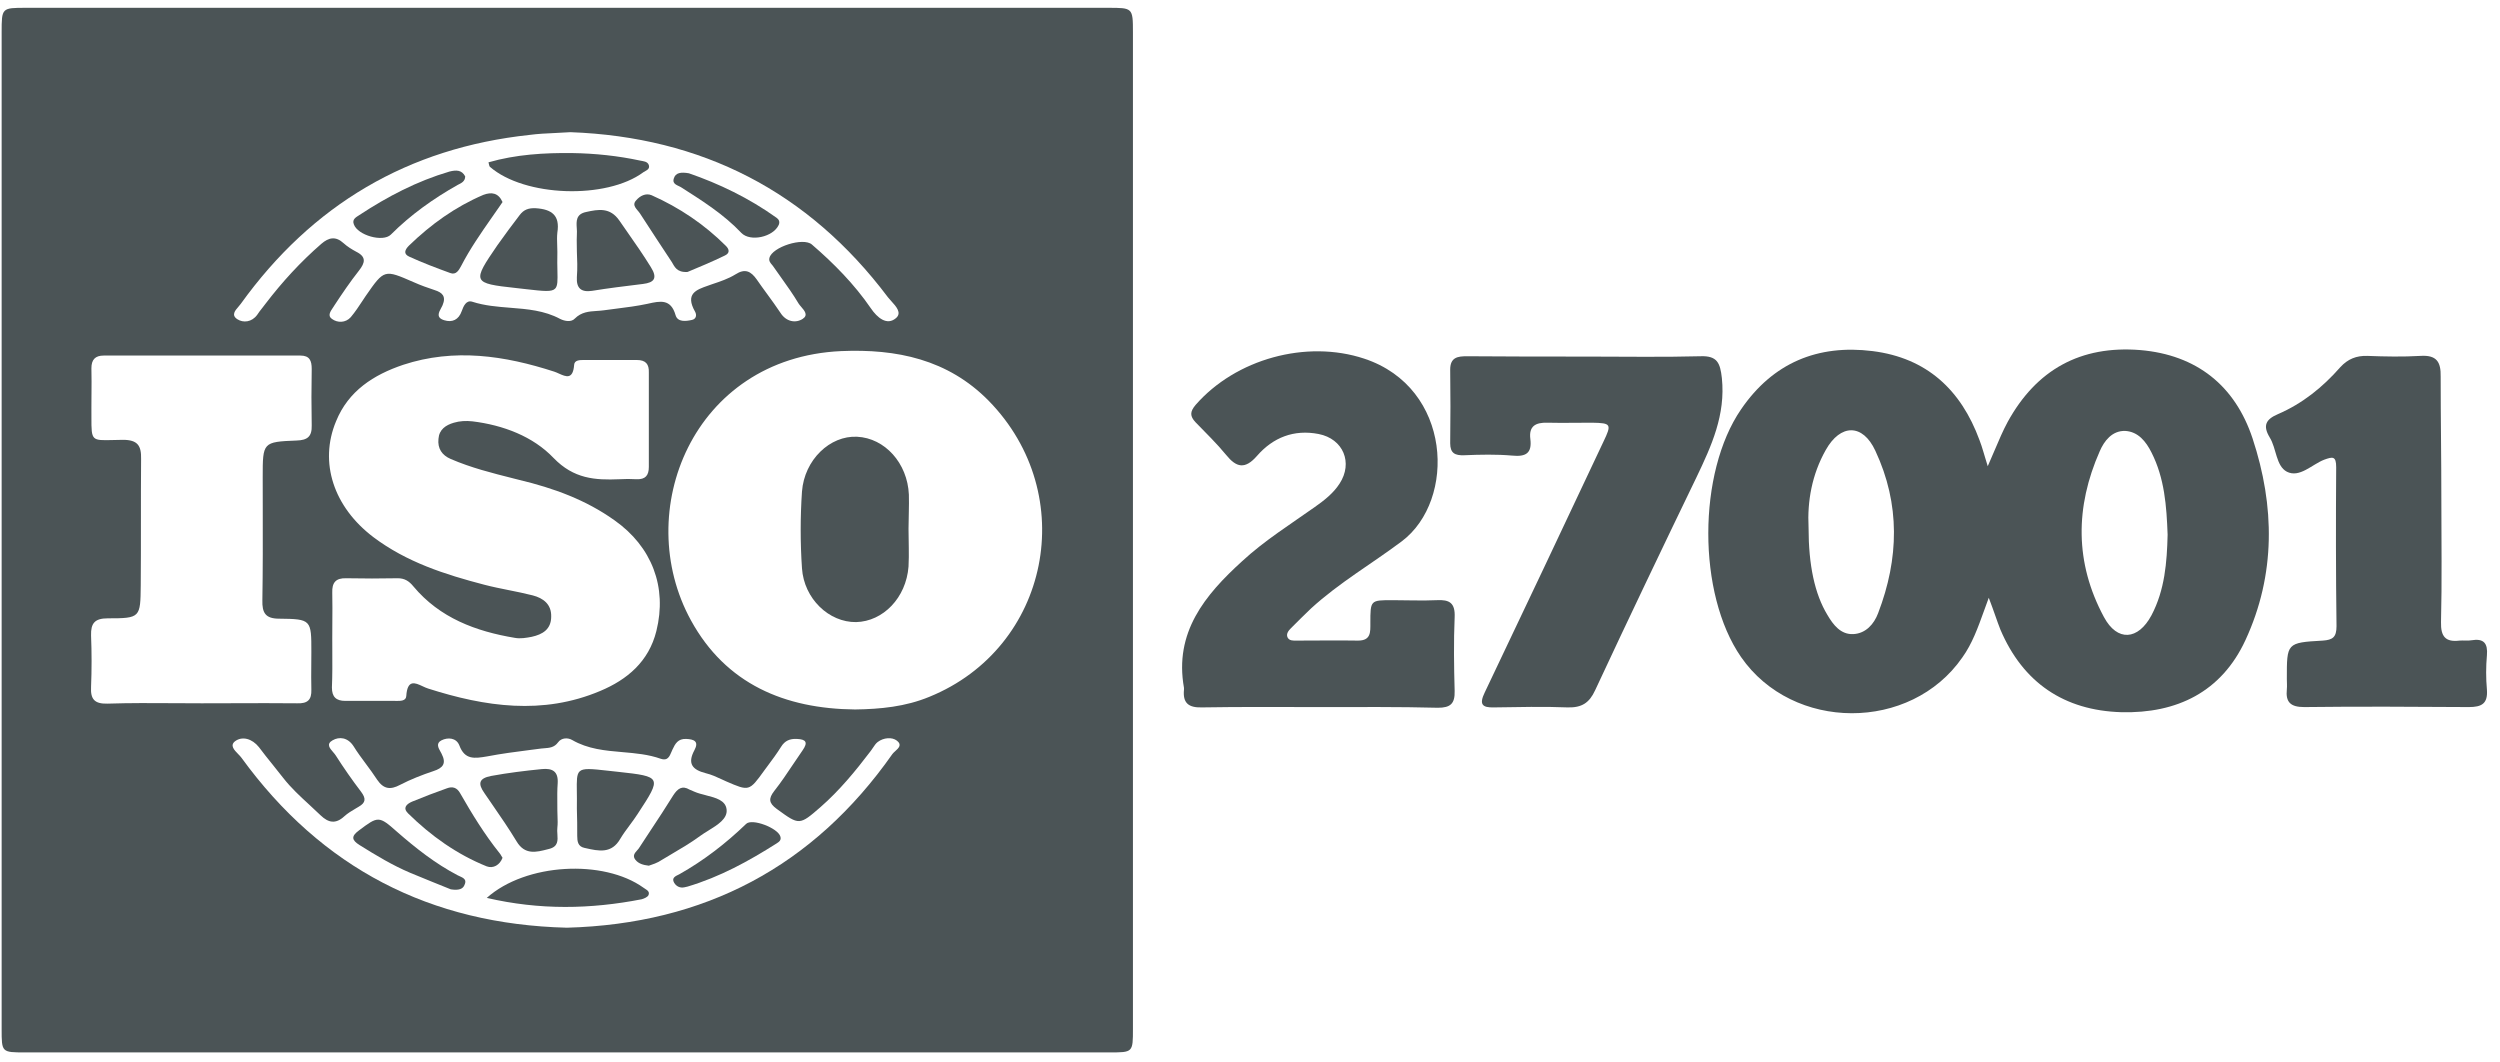 <?xml version="1.0" encoding="utf-8"?>
<svg xmlns="http://www.w3.org/2000/svg" width="193" height="82" viewBox="0 0 193 82" fill="none">
<path d="M101.904 54.586C98.862 54.586 95.821 54.559 92.779 54.612C91.747 54.639 91.298 54.268 91.404 53.237C91.404 53.184 91.404 53.157 91.404 53.104C90.636 48.82 93.017 45.937 95.9 43.318C97.619 41.731 99.603 40.488 101.507 39.139C102.221 38.637 102.935 38.081 103.412 37.341C104.47 35.727 103.702 33.876 101.798 33.505C99.894 33.135 98.28 33.77 97.037 35.198C96.112 36.256 95.45 36.097 94.657 35.119C93.943 34.246 93.096 33.426 92.303 32.606C91.853 32.13 91.853 31.786 92.303 31.257C95.397 27.713 100.846 26.206 105.316 27.687C112.113 29.935 112.431 38.61 108.225 41.784C105.898 43.53 103.385 44.984 101.216 46.968C100.714 47.444 100.185 47.973 99.656 48.502C99.471 48.687 99.285 48.925 99.391 49.19C99.523 49.481 99.841 49.454 100.079 49.454C101.666 49.454 103.253 49.428 104.84 49.454C105.845 49.454 105.792 48.793 105.792 48.105C105.792 46.333 105.792 46.333 107.485 46.333C108.622 46.333 109.786 46.386 110.923 46.333C111.902 46.281 112.351 46.545 112.299 47.656C112.219 49.534 112.246 51.438 112.299 53.343C112.325 54.321 111.981 54.639 111.003 54.639C107.987 54.559 104.946 54.586 101.904 54.586Z" fill="#4B5456"/>
<path d="M122.534 27.528C125.444 27.528 128.353 27.581 131.263 27.502C132.585 27.449 132.797 28.03 132.929 29.194C133.22 32.024 132.136 34.405 130.972 36.838C128.327 42.313 125.708 47.788 123.143 53.29C122.693 54.268 122.111 54.639 121.027 54.612C119.149 54.533 117.245 54.586 115.34 54.612C114.414 54.639 114.176 54.374 114.626 53.448C117.694 47.021 120.736 40.568 123.778 34.114C124.439 32.739 124.386 32.659 122.905 32.633C121.767 32.633 120.604 32.659 119.466 32.633C118.541 32.606 118.012 32.897 118.144 33.902C118.276 34.987 117.8 35.278 116.742 35.172C115.525 35.066 114.282 35.093 113.039 35.145C112.325 35.172 111.955 34.987 111.955 34.22C111.981 32.315 111.981 30.437 111.955 28.533C111.955 27.581 112.537 27.502 113.251 27.502C116.372 27.528 119.44 27.528 122.534 27.528Z" fill="#4B5456"/>
<path d="M188.473 38.637C188.473 41.758 188.525 44.905 188.446 48.026C188.42 49.137 188.79 49.587 189.874 49.454C190.192 49.428 190.509 49.481 190.8 49.428C191.752 49.269 192.07 49.666 191.99 50.592C191.911 51.465 191.911 52.364 191.99 53.237C192.07 54.321 191.594 54.586 190.589 54.586C186.357 54.559 182.125 54.533 177.893 54.586C176.835 54.586 176.438 54.215 176.544 53.21C176.57 52.946 176.544 52.681 176.544 52.417C176.544 49.64 176.517 49.613 179.321 49.454C180.088 49.401 180.379 49.19 180.379 48.344C180.326 44.244 180.326 40.171 180.353 36.071C180.353 35.198 180.088 35.251 179.427 35.489C178.475 35.859 177.523 36.917 176.544 36.415C175.698 35.965 175.75 34.616 175.221 33.77C174.666 32.844 174.931 32.368 175.856 31.971C177.761 31.151 179.321 29.882 180.67 28.348C181.252 27.713 181.913 27.449 182.76 27.475C184.135 27.528 185.484 27.554 186.859 27.475C188.102 27.396 188.446 27.925 188.42 29.088C188.42 32.289 188.473 35.463 188.473 38.637Z" fill="#4B5456"/>
<path fill-rule="evenodd" clip-rule="evenodd" d="M85.664 81.246H1.952C1.035 81.246 0.579 81.246 0.352 81.018C0.127 80.793 0.127 80.343 0.127 79.448V2.507C0.127 1.55 0.127 1.074 0.365 0.837C0.601 0.603 1.07 0.603 2.005 0.603H85.558C87.436 0.603 87.463 0.603 87.463 2.48V79.421C87.463 80.338 87.463 80.795 87.234 81.022C87.009 81.246 86.559 81.246 85.664 81.246ZM53.343 47.894C56.041 52.813 60.59 54.718 66.012 54.771C67.969 54.744 69.9 54.559 71.752 53.792C81.035 50.01 83.416 38.187 76.327 30.94C73.18 27.739 69.213 26.92 64.928 27.105C53.475 27.634 48.741 39.51 53.343 47.894ZM25.656 48.132C25.654 48.529 25.651 48.925 25.651 49.322C25.651 49.633 25.652 49.942 25.654 50.251V50.252C25.659 51.179 25.664 52.106 25.624 53.078C25.624 53.792 25.942 54.109 26.656 54.109H30.491C30.507 54.109 30.523 54.11 30.54 54.11C30.555 54.11 30.571 54.11 30.587 54.111C30.905 54.115 31.34 54.122 31.364 53.739C31.448 52.431 32.038 52.705 32.622 52.977C32.77 53.046 32.917 53.115 33.056 53.157C37.447 54.559 41.89 55.22 46.334 53.343C48.423 52.47 50.09 51.068 50.672 48.714C51.518 45.328 50.328 42.207 47.445 40.171C45.223 38.584 42.737 37.684 40.092 37.05C39.934 37.01 39.775 36.97 39.616 36.93L39.616 36.929C37.999 36.522 36.367 36.111 34.802 35.436C34.114 35.145 33.77 34.616 33.85 33.876C33.903 33.162 34.405 32.818 35.04 32.633C35.49 32.5 35.966 32.474 36.468 32.527C38.849 32.818 41.15 33.691 42.737 35.357C44.297 36.97 45.937 37.076 47.815 36.997C48.265 36.97 48.688 36.97 49.138 36.997C49.825 37.023 50.09 36.706 50.09 36.045V28.771C50.116 28.11 49.852 27.792 49.164 27.792H45.064C44.773 27.792 44.35 27.792 44.324 28.163C44.237 29.33 43.692 29.084 43.149 28.84C43.027 28.785 42.906 28.73 42.79 28.692C38.955 27.449 35.066 26.867 31.126 28.163C28.851 28.93 26.894 30.173 25.942 32.527C24.619 35.701 25.756 39.139 28.825 41.467C31.39 43.398 34.352 44.35 37.394 45.143C38.013 45.305 38.646 45.432 39.282 45.56L39.284 45.56L39.284 45.56L39.285 45.56C39.898 45.684 40.514 45.807 41.123 45.963C41.943 46.175 42.578 46.651 42.552 47.603C42.552 48.582 41.89 48.978 41.044 49.163C40.621 49.243 40.171 49.322 39.748 49.243C36.733 48.74 33.956 47.709 31.919 45.275C31.575 44.852 31.231 44.641 30.702 44.641C29.38 44.667 28.057 44.667 26.735 44.641C25.915 44.614 25.624 44.984 25.651 45.752C25.668 46.545 25.662 47.339 25.656 48.132ZM15.573 54.295C14.877 54.295 14.183 54.29 13.49 54.286C11.761 54.275 10.037 54.264 8.3 54.321C7.295 54.348 6.977 53.977 7.03 53.025C7.083 51.703 7.083 50.38 7.03 49.058C7.004 48.105 7.321 47.735 8.326 47.735C10.838 47.735 10.839 47.682 10.865 45.198V45.196C10.879 43.571 10.879 41.946 10.879 40.321V40.315C10.879 38.689 10.879 37.063 10.892 35.436C10.918 34.405 10.627 33.955 9.49 33.955C9.195 33.958 8.935 33.965 8.707 33.971C7.904 33.991 7.491 34.002 7.28 33.801C7.056 33.589 7.057 33.14 7.058 32.217C7.059 31.995 7.059 31.747 7.057 31.469C7.057 31.136 7.06 30.8 7.062 30.463L7.063 30.46C7.068 29.781 7.074 29.098 7.057 28.427C7.057 27.766 7.348 27.449 8.009 27.449H23.191C23.905 27.449 24.064 27.845 24.064 28.48C24.037 29.935 24.037 31.39 24.064 32.844C24.09 33.717 23.72 33.982 22.9 34.008C20.281 34.114 20.281 34.14 20.281 36.838C20.281 37.625 20.283 38.412 20.285 39.198L20.285 39.22V39.224C20.29 41.601 20.294 43.975 20.255 46.333C20.228 47.312 20.493 47.762 21.551 47.762C24.037 47.788 24.037 47.841 24.037 50.327C24.037 50.654 24.034 50.979 24.031 51.302C24.025 51.946 24.02 52.585 24.037 53.237C24.064 54.03 23.746 54.321 22.953 54.295C21.331 54.277 19.685 54.283 18.039 54.289C17.216 54.292 16.393 54.295 15.573 54.295ZM68.551 22.952C62.389 14.753 54.136 10.574 44.033 10.204C43.628 10.232 43.237 10.25 42.856 10.268C42.168 10.3 41.516 10.33 40.885 10.415C31.496 11.42 24.09 15.811 18.589 23.455C18.54 23.524 18.476 23.599 18.409 23.676C18.144 23.979 17.839 24.329 18.324 24.645C18.774 24.936 19.435 24.883 19.858 24.301C19.971 24.124 20.103 23.956 20.237 23.787L20.238 23.787C20.324 23.678 20.41 23.568 20.493 23.455C21.789 21.762 23.191 20.228 24.804 18.826C25.386 18.324 25.915 18.218 26.523 18.773C26.814 19.038 27.158 19.249 27.502 19.434C28.296 19.831 28.19 20.281 27.714 20.889C27.026 21.762 26.418 22.661 25.809 23.587C25.793 23.616 25.774 23.645 25.754 23.675C25.735 23.705 25.714 23.736 25.692 23.767C25.499 24.053 25.277 24.38 25.624 24.619C26.047 24.936 26.682 24.936 27.079 24.486C27.422 24.078 27.714 23.636 28.009 23.186C28.078 23.082 28.146 22.977 28.216 22.873L28.254 22.819L28.254 22.818C28.96 21.803 29.313 21.297 29.772 21.168C30.229 21.039 30.792 21.285 31.916 21.776L31.945 21.788C32.474 22.026 33.004 22.212 33.559 22.397C34.141 22.582 34.458 22.873 34.167 23.561C34.152 23.596 34.134 23.633 34.113 23.672C34.096 23.705 34.078 23.738 34.059 23.773C33.871 24.118 33.647 24.529 34.3 24.724C34.908 24.91 35.41 24.698 35.648 24.01C35.781 23.64 35.992 23.137 36.468 23.296C37.407 23.601 38.393 23.679 39.38 23.758C40.703 23.862 42.028 23.967 43.239 24.619C43.61 24.804 44.112 24.883 44.377 24.592C44.886 24.083 45.473 24.044 46.067 24.005C46.244 23.993 46.422 23.982 46.598 23.957C46.918 23.913 47.237 23.872 47.555 23.832C48.372 23.729 49.185 23.626 49.984 23.455L50.031 23.444C50.964 23.237 51.789 23.053 52.153 24.328C52.312 24.883 52.946 24.804 53.422 24.698C53.766 24.619 53.793 24.301 53.66 24.063C52.871 22.675 53.748 22.37 54.667 22.05L54.667 22.05C54.764 22.016 54.861 21.982 54.956 21.947C55.591 21.735 56.226 21.524 56.781 21.18C57.522 20.704 57.972 20.942 58.421 21.577C58.68 21.954 58.955 22.331 59.232 22.71L59.233 22.711L59.234 22.712C59.578 23.184 59.924 23.659 60.246 24.142C60.696 24.857 61.437 24.962 61.965 24.619C62.411 24.335 62.113 23.99 61.853 23.689C61.774 23.597 61.698 23.509 61.648 23.428C61.231 22.727 60.76 22.067 60.283 21.398L60.282 21.398L60.282 21.397C60.094 21.133 59.904 20.868 59.717 20.598C59.698 20.568 59.676 20.538 59.653 20.509C59.633 20.484 59.612 20.459 59.59 20.434C59.467 20.289 59.342 20.142 59.4 19.91C59.611 19.064 62.018 18.297 62.68 18.879C64.372 20.334 65.959 21.947 67.229 23.799C67.731 24.539 68.472 25.148 69.16 24.566C69.646 24.164 69.186 23.661 68.806 23.245C68.711 23.141 68.62 23.043 68.551 22.952ZM18.642 58.5C24.831 67.017 33.215 71.355 43.768 71.619C54.374 71.328 62.785 66.911 68.895 58.209C68.948 58.137 69.029 58.064 69.114 57.987C69.371 57.755 69.657 57.496 69.239 57.178C68.869 56.887 68.207 56.94 67.758 57.283C67.617 57.389 67.499 57.566 67.382 57.742C67.353 57.785 67.324 57.828 67.295 57.87C67.265 57.914 67.234 57.957 67.202 57.998C66.039 59.532 64.796 61.039 63.341 62.309C61.717 63.723 61.701 63.711 60.007 62.479L59.955 62.441C59.347 61.991 59.321 61.648 59.77 61.066C60.291 60.406 60.755 59.712 61.221 59.014C61.466 58.649 61.711 58.282 61.965 57.918C62.389 57.31 62.23 57.072 61.516 57.045C60.987 57.019 60.59 57.178 60.299 57.654C59.972 58.177 59.609 58.664 59.24 59.16L59.239 59.161C59.161 59.266 59.082 59.372 59.003 59.479C58.415 60.294 58.124 60.697 57.752 60.798C57.387 60.896 56.944 60.705 56.067 60.325C55.962 60.278 55.859 60.23 55.755 60.182C55.337 59.987 54.926 59.796 54.48 59.69C53.449 59.426 53.052 58.95 53.608 57.918C53.978 57.23 53.581 57.072 52.973 57.045C52.338 57.019 52.126 57.416 51.915 57.865C51.888 57.922 51.864 57.981 51.839 58.04C51.689 58.398 51.537 58.761 51.015 58.579C50.06 58.238 49.057 58.151 48.052 58.064C46.72 57.949 45.387 57.834 44.165 57.125C43.848 56.94 43.345 56.94 43.081 57.31C42.793 57.708 42.413 57.736 42.018 57.766C41.941 57.771 41.863 57.777 41.785 57.786C41.511 57.822 41.238 57.857 40.965 57.892L40.964 57.892C39.837 58.037 38.712 58.181 37.606 58.394L37.595 58.396C36.648 58.554 35.885 58.681 35.463 57.548C35.225 56.94 34.564 56.913 34.088 57.151C33.637 57.377 33.84 57.737 34.008 58.035C34.024 58.064 34.039 58.092 34.054 58.119C34.066 58.141 34.078 58.162 34.088 58.183C34.485 58.95 34.194 59.294 33.453 59.532C32.58 59.823 31.707 60.166 30.887 60.59C30.147 60.986 29.618 60.933 29.115 60.193C28.844 59.773 28.549 59.377 28.256 58.982C27.921 58.53 27.587 58.081 27.29 57.601C26.841 56.913 26.18 56.86 25.677 57.151C25.168 57.436 25.458 57.768 25.715 58.062C25.792 58.151 25.866 58.236 25.915 58.315C26.523 59.267 27.185 60.219 27.872 61.119C28.269 61.648 28.243 61.965 27.687 62.282C27.618 62.324 27.549 62.364 27.481 62.404C27.155 62.596 26.839 62.782 26.576 63.023C25.915 63.631 25.36 63.526 24.751 62.944C24.465 62.665 24.172 62.396 23.88 62.127L23.88 62.127L23.88 62.127C23.172 61.476 22.467 60.828 21.868 60.061C21.602 59.714 21.327 59.372 21.049 59.029L21.049 59.029C20.692 58.587 20.333 58.142 19.99 57.68C19.461 57.019 18.694 56.807 18.139 57.23C17.738 57.551 18.081 57.902 18.386 58.214C18.483 58.314 18.577 58.41 18.642 58.5Z" fill="#4B5456"/>
<path fill-rule="evenodd" clip-rule="evenodd" d="M153.187 47.097C153.298 46.789 153.412 46.473 153.533 46.148C153.734 46.671 153.894 47.126 154.038 47.533C154.178 47.93 154.302 48.282 154.432 48.608C156.178 52.708 159.352 54.85 163.769 54.982C168.054 55.088 171.492 53.422 173.344 49.428C175.698 44.35 175.618 39.06 173.899 33.849C172.55 29.776 169.588 27.396 165.224 27.025C160.621 26.655 157.209 28.533 154.988 32.58C154.624 33.255 154.329 33.953 154.004 34.718C153.834 35.122 153.655 35.544 153.454 35.992C153.369 35.695 153.299 35.473 153.24 35.287C153.189 35.125 153.147 34.99 153.11 34.854C153.03 34.563 152.925 34.273 152.819 33.982C151.391 30.093 148.746 27.634 144.567 27.105C140.335 26.576 136.87 28.004 134.41 31.601C131.051 36.494 131.025 45.831 134.41 50.724C138.404 56.49 147.503 56.516 151.496 50.75C152.253 49.692 152.691 48.474 153.187 47.097ZM140.943 34.749C139.885 36.627 139.515 38.69 139.621 40.726C139.621 43.636 140.097 45.857 141.075 47.471C141.525 48.238 142.107 49.005 143.086 48.952C144.038 48.899 144.673 48.185 144.99 47.339C146.603 43.133 146.709 38.928 144.778 34.801C143.8 32.686 142.08 32.712 140.943 34.749ZM166.096 47.497C167.128 45.54 167.287 43.398 167.34 41.282C167.26 39.06 167.102 36.917 166.096 34.934C165.673 34.087 165.065 33.32 164.06 33.267C163.055 33.241 162.446 34.035 162.103 34.828C160.198 39.139 160.172 43.45 162.42 47.629C163.452 49.56 165.065 49.428 166.096 47.497Z" fill="#4B5456"/>
<path d="M70.138 40.832C70.138 41.811 70.191 42.763 70.138 43.741C69.953 46.148 68.181 47.973 66.092 48.026C64.002 48.053 62.071 46.228 61.913 43.874C61.78 41.916 61.78 39.906 61.913 37.949C62.098 35.489 64.081 33.611 66.171 33.717C68.313 33.823 70.059 35.754 70.165 38.187C70.191 39.086 70.138 39.959 70.138 40.832Z" fill="#4B5456"/>
<path d="M34.802 68.657C33.956 68.313 32.818 67.863 31.681 67.387C30.306 66.805 29.036 66.038 27.767 65.245C27.132 64.848 27.105 64.557 27.714 64.107C29.195 62.996 29.248 62.97 30.649 64.213C32.104 65.483 33.612 66.673 35.331 67.572C35.622 67.731 36.098 67.81 35.86 68.313C35.754 68.604 35.463 68.762 34.802 68.657Z" fill="#4B5456"/>
<path d="M52.84 68.498C52.497 68.577 52.206 68.419 52.047 68.154C51.809 67.757 52.179 67.625 52.444 67.493C54.322 66.435 56.041 65.112 57.601 63.605C58.051 63.155 60.061 63.922 60.246 64.583C60.326 64.848 60.167 64.98 59.955 65.112C57.786 66.488 55.565 67.704 53.078 68.445C52.999 68.472 52.92 68.472 52.84 68.498Z" fill="#4B5456"/>
<path d="M37.711 12.531C39.827 11.923 42.023 11.791 44.191 11.817C45.937 11.844 47.709 12.029 49.428 12.399C49.666 12.452 49.984 12.452 50.09 12.743C50.196 13.087 49.852 13.166 49.666 13.298C46.81 15.414 40.489 15.203 37.817 12.875C37.764 12.822 37.764 12.716 37.711 12.531Z" fill="#4B5456"/>
<path d="M38.596 15.891C38.658 15.8 38.723 15.704 38.796 15.599C38.478 14.885 37.95 14.806 37.315 15.044C35.146 15.97 33.268 17.319 31.575 18.958C31.258 19.276 31.126 19.593 31.575 19.805C32.607 20.281 33.665 20.678 34.749 21.074C35.212 21.255 35.425 20.858 35.607 20.52L35.622 20.492C36.29 19.202 37.119 18.012 37.951 16.817C38.074 16.641 38.197 16.464 38.32 16.287C38.416 16.159 38.502 16.031 38.596 15.891Z" fill="#4B5456"/>
<path d="M43.028 19.54V19.408C43.028 19.25 43.022 19.09 43.016 18.929V18.928C43.004 18.602 42.992 18.272 43.028 17.953C43.239 16.631 42.605 16.155 41.361 16.075C40.806 16.049 40.436 16.181 40.118 16.604C39.536 17.371 38.955 18.138 38.399 18.932C36.442 21.788 36.442 21.868 39.854 22.238C40.123 22.268 40.37 22.296 40.596 22.322C41.985 22.48 42.595 22.55 42.856 22.281C43.06 22.071 43.05 21.653 43.033 20.909V20.908C43.025 20.538 43.014 20.087 43.028 19.54Z" fill="#4B5456"/>
<path d="M43.04 63.019L43.04 63.018C43.034 62.872 43.028 62.724 43.028 62.573C43.028 62.403 43.026 62.23 43.025 62.057C43.02 61.531 43.014 60.994 43.054 60.457C43.107 59.558 42.657 59.294 41.838 59.373C40.515 59.505 39.219 59.664 37.923 59.902C36.944 60.087 36.892 60.51 37.394 61.224C37.593 61.517 37.794 61.808 37.995 62.099L38.003 62.111L38.003 62.111L38.004 62.112C38.652 63.052 39.297 63.988 39.88 64.954C40.516 66.022 41.397 65.794 42.287 65.563L42.393 65.536C43.096 65.36 43.064 64.881 43.031 64.397C43.019 64.226 43.007 64.055 43.028 63.896C43.063 63.597 43.051 63.31 43.04 63.019Z" fill="#4B5456"/>
<path d="M44.535 62.309V62.441C44.562 63.155 44.562 63.869 44.562 64.531C44.562 64.954 44.615 65.35 45.117 65.456L45.189 65.472C46.222 65.706 47.222 65.931 47.894 64.742C48.109 64.384 48.363 64.041 48.618 63.697L48.618 63.697L48.618 63.697C48.834 63.406 49.05 63.114 49.243 62.811C51.095 59.981 51.095 59.955 47.709 59.584C47.445 59.556 47.202 59.529 46.979 59.504C45.632 59.354 45.018 59.286 44.743 59.558C44.513 59.786 44.52 60.253 44.532 61.11V61.113C44.537 61.449 44.543 61.844 44.535 62.309Z" fill="#4B5456"/>
<path d="M37.579 69.318C40.594 66.62 46.598 66.329 49.666 68.524C49.708 68.555 49.753 68.584 49.798 68.613C49.985 68.732 50.17 68.851 50.063 69.106C49.984 69.265 49.719 69.371 49.534 69.424C45.593 70.191 41.679 70.27 37.579 69.318Z" fill="#4B5456"/>
<path d="M37.579 66.885C38.082 67.07 38.584 66.779 38.796 66.223C38.754 66.16 38.72 66.101 38.689 66.047C38.644 65.967 38.605 65.901 38.558 65.853C37.394 64.398 36.442 62.838 35.516 61.224C35.278 60.801 34.934 60.695 34.511 60.854C33.612 61.172 32.712 61.515 31.813 61.886C31.39 62.071 31.073 62.362 31.496 62.785C33.268 64.531 35.278 65.959 37.579 66.885Z" fill="#4B5456"/>
<path d="M50.09 66.832C49.64 66.779 49.296 66.673 49.058 66.382C48.809 66.071 49 65.857 49.183 65.652C49.199 65.633 49.216 65.615 49.232 65.596C49.245 65.581 49.258 65.566 49.27 65.551C49.277 65.543 49.283 65.535 49.29 65.527C49.301 65.512 49.312 65.498 49.323 65.483C49.631 65.007 49.945 64.531 50.26 64.054L50.262 64.052C50.84 63.178 51.42 62.299 51.968 61.41C52.312 60.88 52.655 60.616 53.237 60.96C53.343 61.013 53.475 61.066 53.608 61.119C53.87 61.235 54.183 61.314 54.497 61.394L54.497 61.395C55.255 61.588 56.019 61.783 56.094 62.494C56.175 63.203 55.402 63.679 54.68 64.125C54.459 64.261 54.243 64.394 54.057 64.531C53.339 65.059 52.554 65.521 51.769 65.982L51.769 65.982C51.455 66.167 51.14 66.352 50.83 66.541C50.658 66.636 50.458 66.704 50.28 66.765C50.251 66.775 50.223 66.784 50.196 66.794C50.159 66.806 50.123 66.819 50.09 66.832Z" fill="#4B5456"/>
<path d="M44.535 19.408C44.535 19.257 44.532 19.109 44.529 18.962C44.524 18.671 44.518 18.384 44.535 18.085C44.548 17.939 44.537 17.78 44.527 17.619C44.492 17.083 44.456 16.529 45.249 16.366C46.202 16.155 47.101 15.996 47.815 17.028C48.02 17.325 48.227 17.621 48.433 17.917C49.053 18.805 49.673 19.692 50.248 20.625C50.777 21.471 50.513 21.815 49.64 21.921L49.429 21.947C48.2 22.097 46.951 22.25 45.726 22.45C44.879 22.582 44.483 22.265 44.535 21.392C44.588 20.704 44.562 20.043 44.535 19.408Z" fill="#4B5456"/>
<path d="M53.078 20.995C52.232 21.048 52.073 20.572 51.862 20.228C51.042 18.985 50.222 17.742 49.402 16.472C49.191 16.155 48.741 15.864 49.111 15.467C49.402 15.123 49.852 14.885 50.301 15.07C52.444 16.023 54.374 17.319 56.041 18.985C56.305 19.249 56.358 19.54 55.962 19.725C54.93 20.228 53.898 20.651 53.078 20.995Z" fill="#4B5456"/>
<path d="M35.913 13.616C35.913 14.012 35.596 14.145 35.331 14.277C33.453 15.335 31.707 16.578 30.173 18.112C29.565 18.72 27.608 18.165 27.317 17.319C27.158 16.922 27.502 16.763 27.74 16.604C29.909 15.176 32.184 13.986 34.696 13.245C35.225 13.113 35.648 13.113 35.913 13.616Z" fill="#4B5456"/>
<path d="M53.184 13.378C55.485 14.171 57.813 15.282 59.955 16.816C60.141 16.948 60.22 17.133 60.114 17.371C59.691 18.297 57.919 18.694 57.231 17.98C55.882 16.552 54.242 15.52 52.629 14.488C52.364 14.303 51.862 14.25 52.02 13.774C52.153 13.325 52.576 13.272 53.184 13.378Z" fill="#4B5456"/>
</svg>